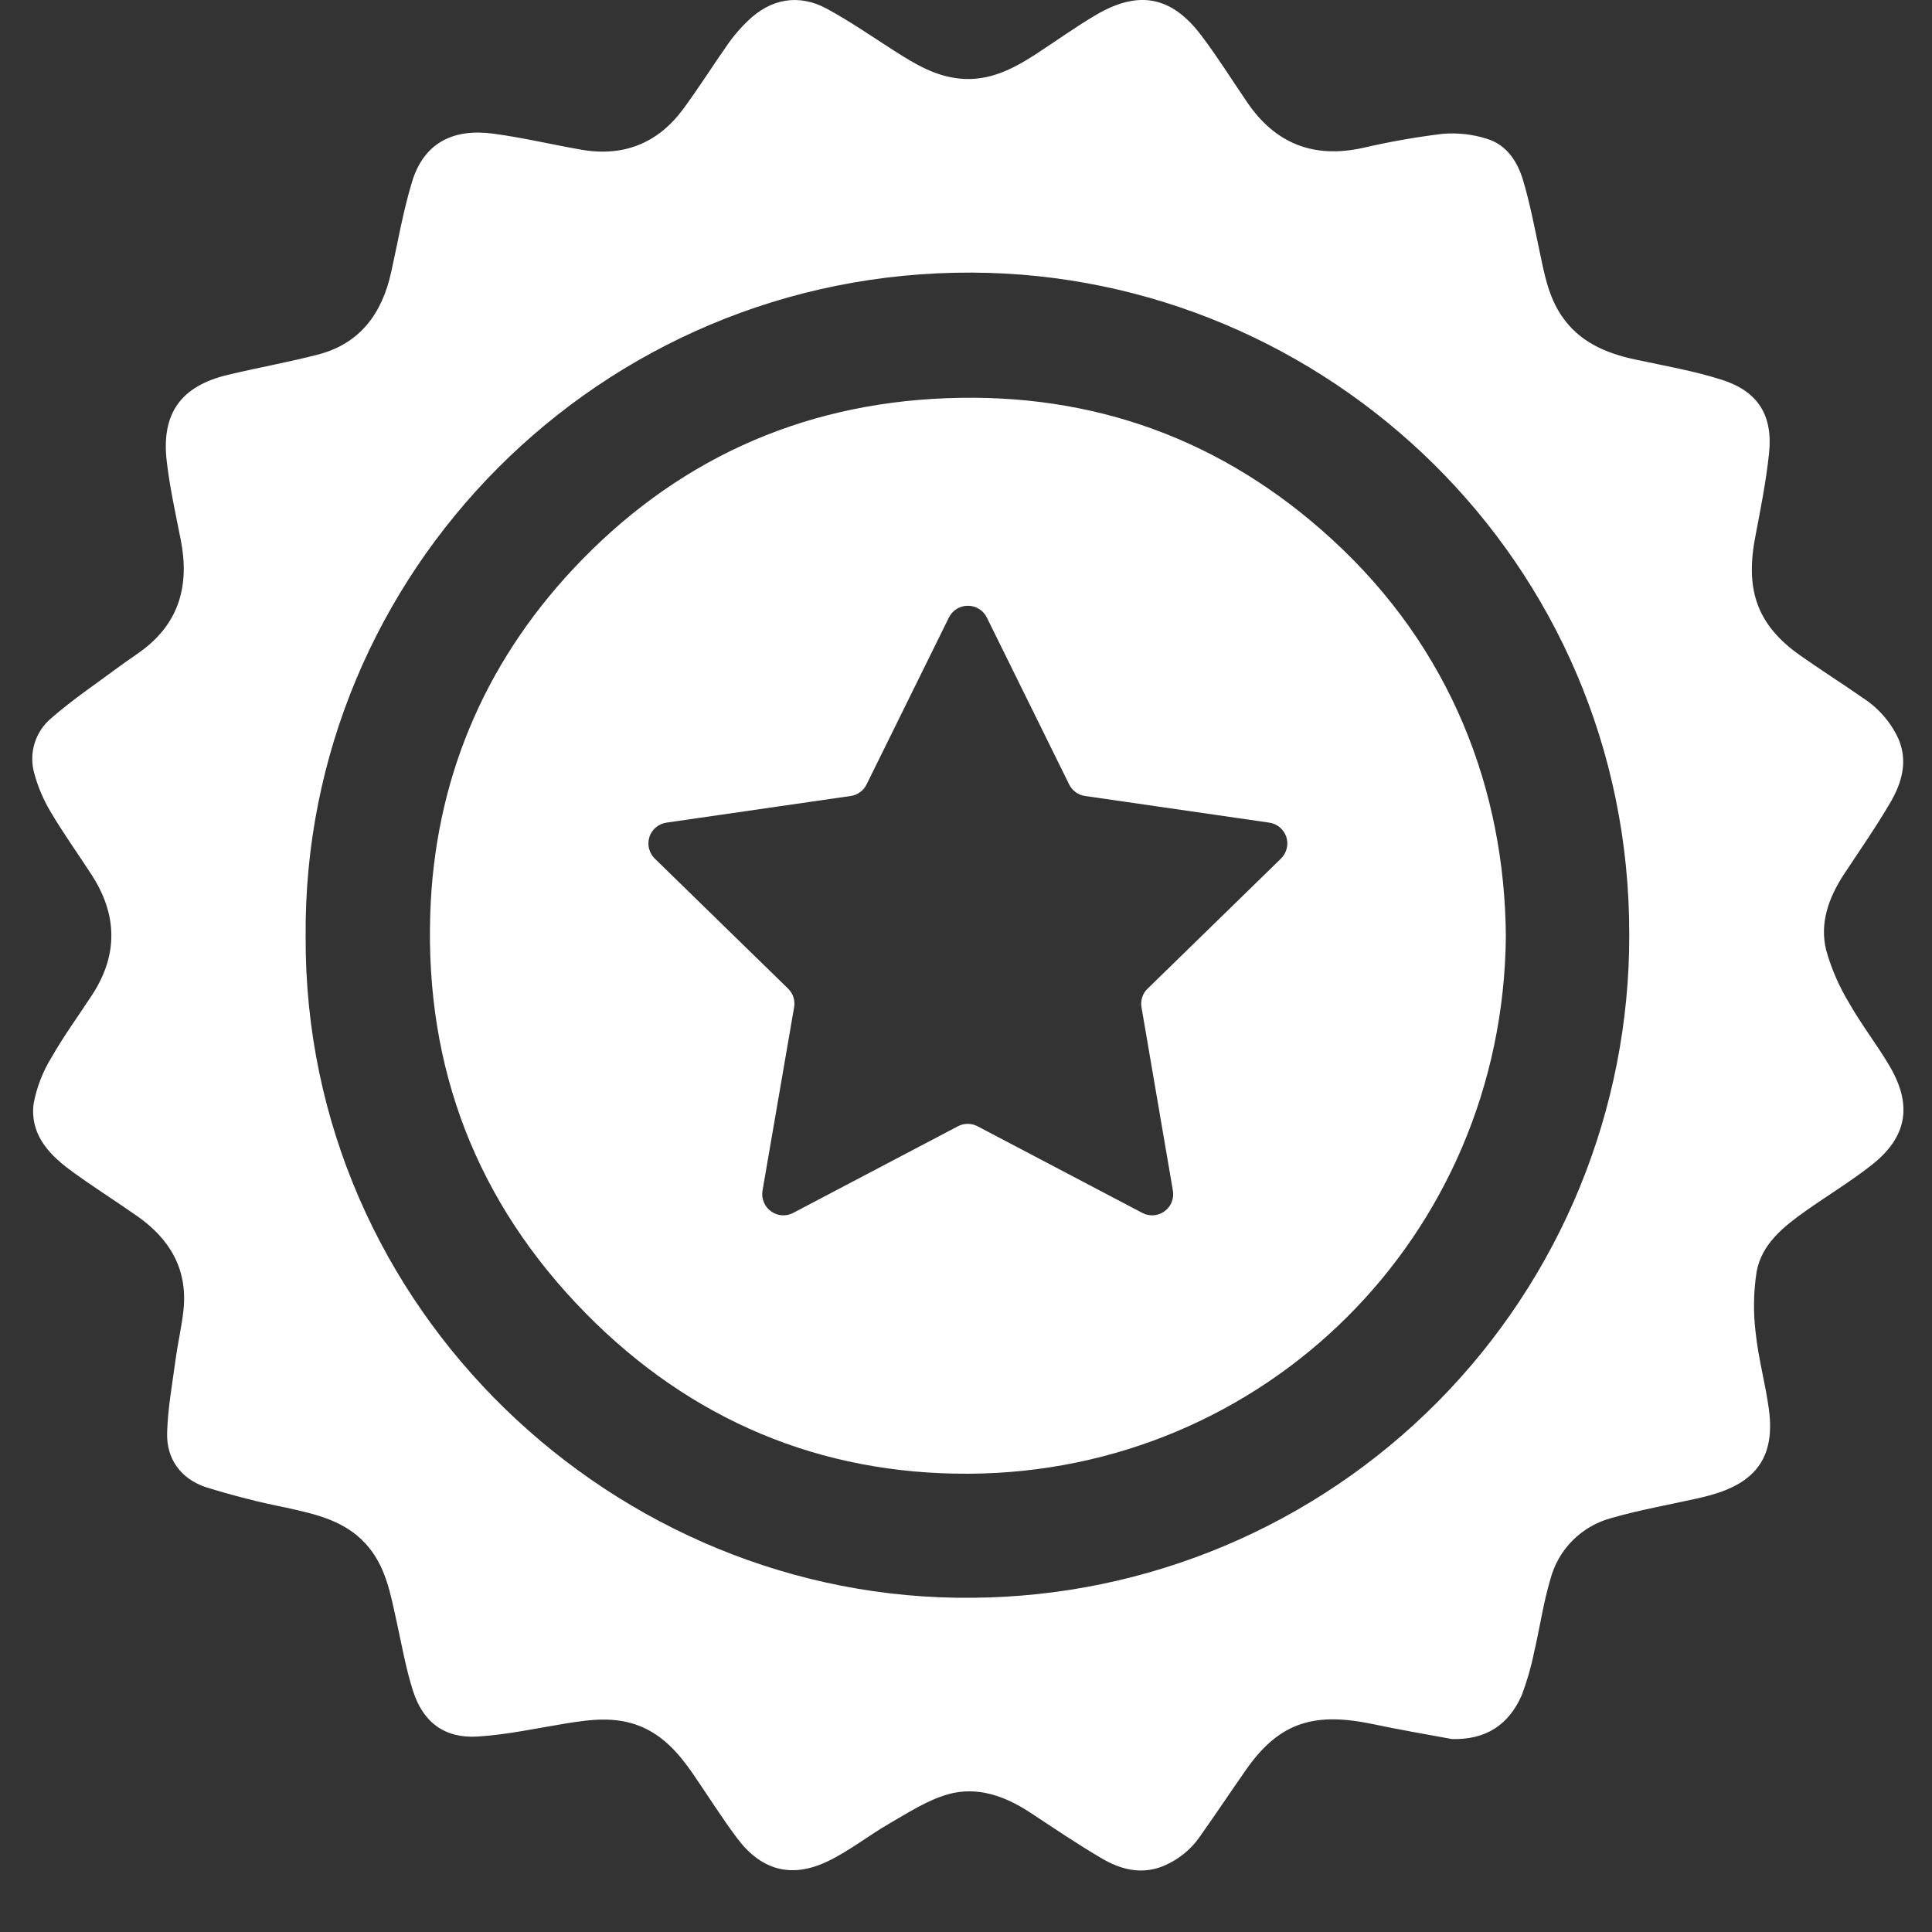 <?xml version="1.0" encoding="UTF-8"?> <svg xmlns="http://www.w3.org/2000/svg" width="30" height="30" viewBox="0 0 30 30" fill="none"><rect x="0" y="0" width="30" height="30" fill="#333333" stroke="none"/><path d="M20.672 8.365C18.991 6.829 16.988 6.096 14.702 6.183C12.402 6.27 10.455 7.171 8.895 8.84C7.5 10.335 6.746 12.143 6.681 14.193C6.603 16.592 7.402 18.672 9.096 20.394C10.731 22.054 12.741 22.895 15.043 22.884C19.625 22.86 23.341 19.208 23.383 14.535C23.365 12.289 22.547 10.075 20.672 8.365ZM19.891 13.332L17.821 15.351C17.782 15.387 17.753 15.433 17.737 15.483C17.72 15.534 17.716 15.588 17.725 15.64L18.213 18.49C18.223 18.55 18.216 18.612 18.193 18.668C18.17 18.725 18.132 18.773 18.082 18.809C18.033 18.845 17.975 18.866 17.914 18.871C17.853 18.875 17.792 18.863 17.738 18.834L15.18 17.489C15.133 17.464 15.08 17.451 15.027 17.451C14.974 17.451 14.921 17.464 14.874 17.489L12.316 18.834C12.262 18.863 12.201 18.875 12.14 18.871C12.079 18.866 12.021 18.845 11.972 18.809C11.922 18.773 11.884 18.725 11.861 18.668C11.837 18.612 11.83 18.55 11.84 18.49L12.331 15.64C12.34 15.588 12.336 15.534 12.32 15.484C12.304 15.433 12.275 15.388 12.237 15.351L10.167 13.332C10.123 13.289 10.093 13.235 10.078 13.176C10.063 13.117 10.066 13.055 10.084 12.996C10.103 12.938 10.138 12.887 10.185 12.847C10.231 12.808 10.288 12.783 10.348 12.774L13.209 12.36C13.262 12.353 13.312 12.332 13.355 12.301C13.398 12.27 13.432 12.229 13.456 12.181L14.735 9.588C14.762 9.534 14.804 9.487 14.856 9.455C14.908 9.423 14.968 9.406 15.029 9.406C15.09 9.406 15.15 9.423 15.202 9.455C15.254 9.487 15.296 9.534 15.323 9.588L16.602 12.181C16.625 12.229 16.66 12.27 16.703 12.301C16.746 12.332 16.796 12.353 16.849 12.36L19.71 12.774C19.77 12.783 19.827 12.808 19.873 12.847C19.92 12.887 19.955 12.938 19.974 12.996C19.992 13.055 19.995 13.117 19.98 13.176C19.965 13.235 19.934 13.289 19.891 13.332Z" fill="white"></path><path d="M22.547 27.004C22.134 26.928 21.726 26.858 21.318 26.772C20.435 26.587 19.879 26.723 19.354 27.473C19.113 27.817 18.884 28.162 18.64 28.506C18.491 28.726 18.278 28.894 18.03 28.989C17.699 29.109 17.391 29.023 17.109 28.858C16.729 28.635 16.364 28.387 15.996 28.145C15.602 27.886 15.169 27.732 14.711 27.864C14.395 27.957 14.103 28.146 13.815 28.313C13.488 28.5 13.189 28.742 12.851 28.903C12.286 29.173 11.818 29.041 11.445 28.542C11.202 28.218 10.986 27.872 10.756 27.538C10.545 27.233 10.308 26.959 9.954 26.81C9.568 26.649 9.18 26.698 8.787 26.762C8.33 26.836 7.875 26.937 7.416 26.965C6.904 26.997 6.566 26.743 6.411 26.249C6.301 25.905 6.238 25.538 6.159 25.181C6.064 24.751 5.992 24.314 5.677 23.97C5.346 23.609 4.9 23.512 4.45 23.412C4.025 23.328 3.605 23.22 3.191 23.091C2.812 22.962 2.584 22.659 2.595 22.252C2.605 21.871 2.675 21.494 2.726 21.113C2.761 20.853 2.823 20.595 2.85 20.334C2.914 19.706 2.635 19.238 2.135 18.887C1.783 18.64 1.418 18.412 1.074 18.157C0.731 17.901 0.462 17.586 0.523 17.133C0.571 16.881 0.664 16.64 0.799 16.421C0.991 16.083 1.223 15.768 1.435 15.442C1.836 14.822 1.821 14.202 1.426 13.589C1.214 13.261 0.985 12.944 0.788 12.609C0.676 12.422 0.59 12.222 0.533 12.012C0.489 11.858 0.49 11.695 0.537 11.542C0.584 11.389 0.674 11.253 0.797 11.151C1.127 10.862 1.495 10.616 1.847 10.354C1.962 10.269 2.082 10.191 2.197 10.106C2.788 9.671 2.944 9.081 2.807 8.384C2.728 7.983 2.638 7.579 2.59 7.171C2.5 6.423 2.806 5.994 3.541 5.82C4.002 5.71 4.47 5.626 4.929 5.508C5.591 5.339 5.932 4.869 6.074 4.227C6.178 3.758 6.259 3.282 6.398 2.824C6.582 2.217 7.037 1.993 7.656 2.075C8.115 2.136 8.567 2.244 9.024 2.324C9.679 2.439 10.213 2.227 10.608 1.694C10.859 1.353 11.085 0.993 11.329 0.647C11.414 0.532 11.508 0.424 11.612 0.325C11.966 -0.02 12.402 -0.102 12.84 0.136C13.201 0.332 13.541 0.568 13.888 0.79C14.207 0.993 14.526 1.189 14.921 1.222C15.361 1.26 15.723 1.074 16.074 0.848C16.391 0.642 16.698 0.42 17.024 0.228C17.687 -0.158 18.195 -0.058 18.657 0.555C18.909 0.888 19.131 1.244 19.366 1.588C19.801 2.228 20.393 2.463 21.152 2.299C21.565 2.203 21.982 2.129 22.402 2.078C22.635 2.059 22.869 2.085 23.091 2.156C23.399 2.25 23.567 2.515 23.653 2.808C23.756 3.158 23.826 3.518 23.901 3.876C23.977 4.234 24.039 4.6 24.252 4.909C24.524 5.309 24.933 5.484 25.389 5.582C25.845 5.68 26.3 5.758 26.739 5.898C27.303 6.079 27.533 6.454 27.469 7.046C27.424 7.466 27.343 7.883 27.263 8.298C27.097 9.125 27.257 9.686 27.951 10.176C28.274 10.404 28.608 10.615 28.932 10.841C29.169 10.995 29.358 11.212 29.477 11.468C29.632 11.828 29.529 12.161 29.349 12.469C29.126 12.849 28.873 13.211 28.631 13.579C28.397 13.937 28.253 14.33 28.356 14.751C28.437 15.042 28.558 15.32 28.715 15.578C28.906 15.916 29.149 16.225 29.345 16.56C29.699 17.166 29.612 17.658 29.063 18.09C28.735 18.348 28.374 18.566 28.035 18.806C27.696 19.047 27.357 19.314 27.277 19.746C27.228 20.06 27.223 20.38 27.262 20.696C27.304 21.099 27.416 21.494 27.469 21.896C27.578 22.734 27.154 23.084 26.419 23.253C25.951 23.36 25.476 23.441 25.015 23.574C24.789 23.635 24.584 23.755 24.418 23.921C24.253 24.087 24.135 24.294 24.075 24.52C23.964 24.892 23.91 25.278 23.821 25.658C23.776 25.882 23.712 26.103 23.632 26.317C23.428 26.788 23.069 27.017 22.547 27.004ZM4.746 14.543C4.719 20.331 9.561 24.87 15.103 24.81C17.819 24.79 20.416 23.695 22.327 21.765C24.238 19.834 25.306 17.225 25.299 14.509C25.307 8.721 20.602 4.255 15.095 4.233C9.311 4.208 4.699 8.904 4.746 14.543Z" fill="white"></path></svg> 
